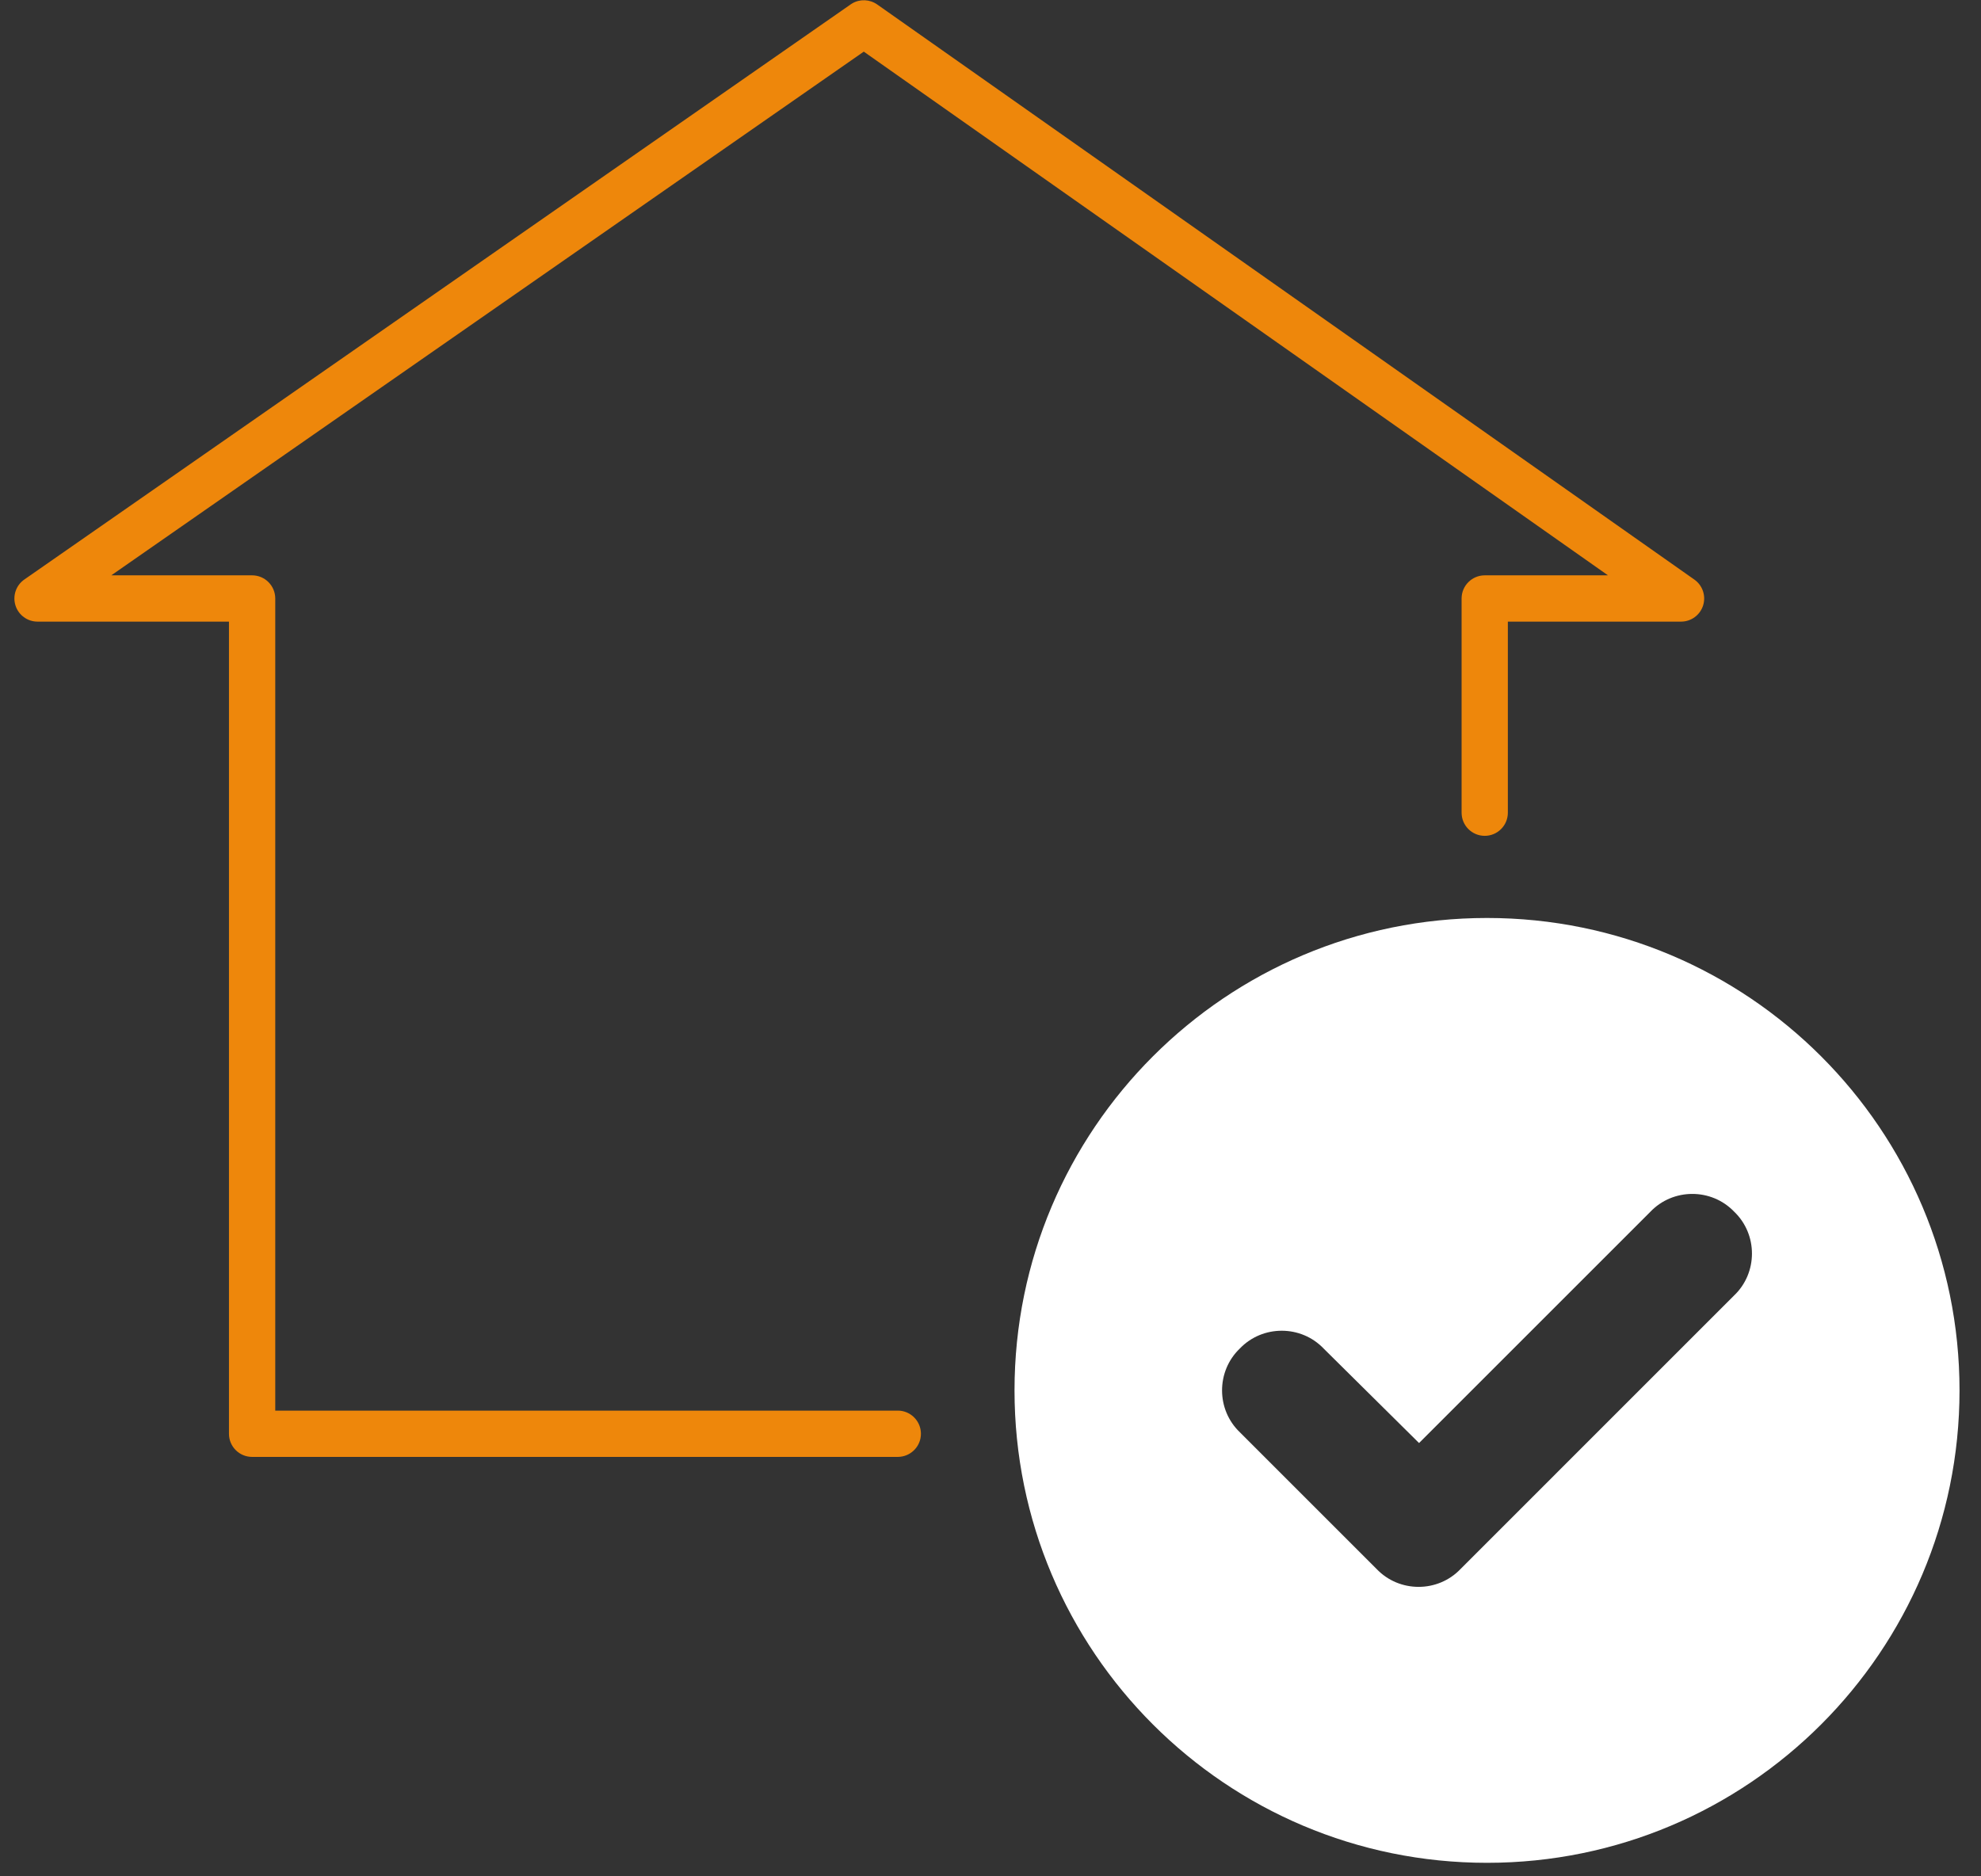 <svg width="57" height="54" viewBox="0 0 57 54" fill="none" xmlns="http://www.w3.org/2000/svg">
<rect x="0" y="0" width="57" height="54" fill="#333333" stroke="none"/>
<path d="M42.055 23.389V17.224C42.055 16.857 42.353 16.558 42.721 16.558H46.267L24.854 1.486L3.202 16.558H7.254C7.622 16.558 7.92 16.857 7.92 17.224V40.597H25.832L25.9 40.6C26.236 40.635 26.498 40.918 26.498 41.263C26.498 41.608 26.236 41.891 25.9 41.925L25.832 41.929H7.254C6.886 41.929 6.588 41.631 6.588 41.263V17.89H1.08C0.789 17.89 0.532 17.701 0.445 17.424C0.358 17.146 0.461 16.844 0.7 16.678L24.476 0.127L24.519 0.099C24.743 -0.033 25.024 -0.022 25.239 0.128L48.752 16.68C48.99 16.847 49.091 17.148 49.004 17.425C48.916 17.702 48.66 17.89 48.369 17.89H43.386V23.389C43.386 23.757 43.088 24.055 42.721 24.055C42.353 24.055 42.055 23.757 42.055 23.389Z" fill="#EE870B"/>
<path d="M42.787 26.419C50.295 26.419 56.382 32.506 56.382 40.015C56.382 47.524 50.295 53.611 42.787 53.611C35.278 53.611 29.191 47.524 29.191 40.015C29.191 32.506 35.278 26.419 42.787 26.419ZM49.898 34.872C49.244 34.188 48.135 34.19 47.483 34.878L40.831 41.53L38.089 38.814C37.437 38.127 36.328 38.126 35.674 38.81C34.991 39.464 34.992 40.571 35.678 41.223L39.607 45.152C40.26 45.841 41.372 45.842 42.026 45.154L49.894 37.285C50.58 36.634 50.582 35.526 49.898 34.872Z" fill="white"/>
</svg>
